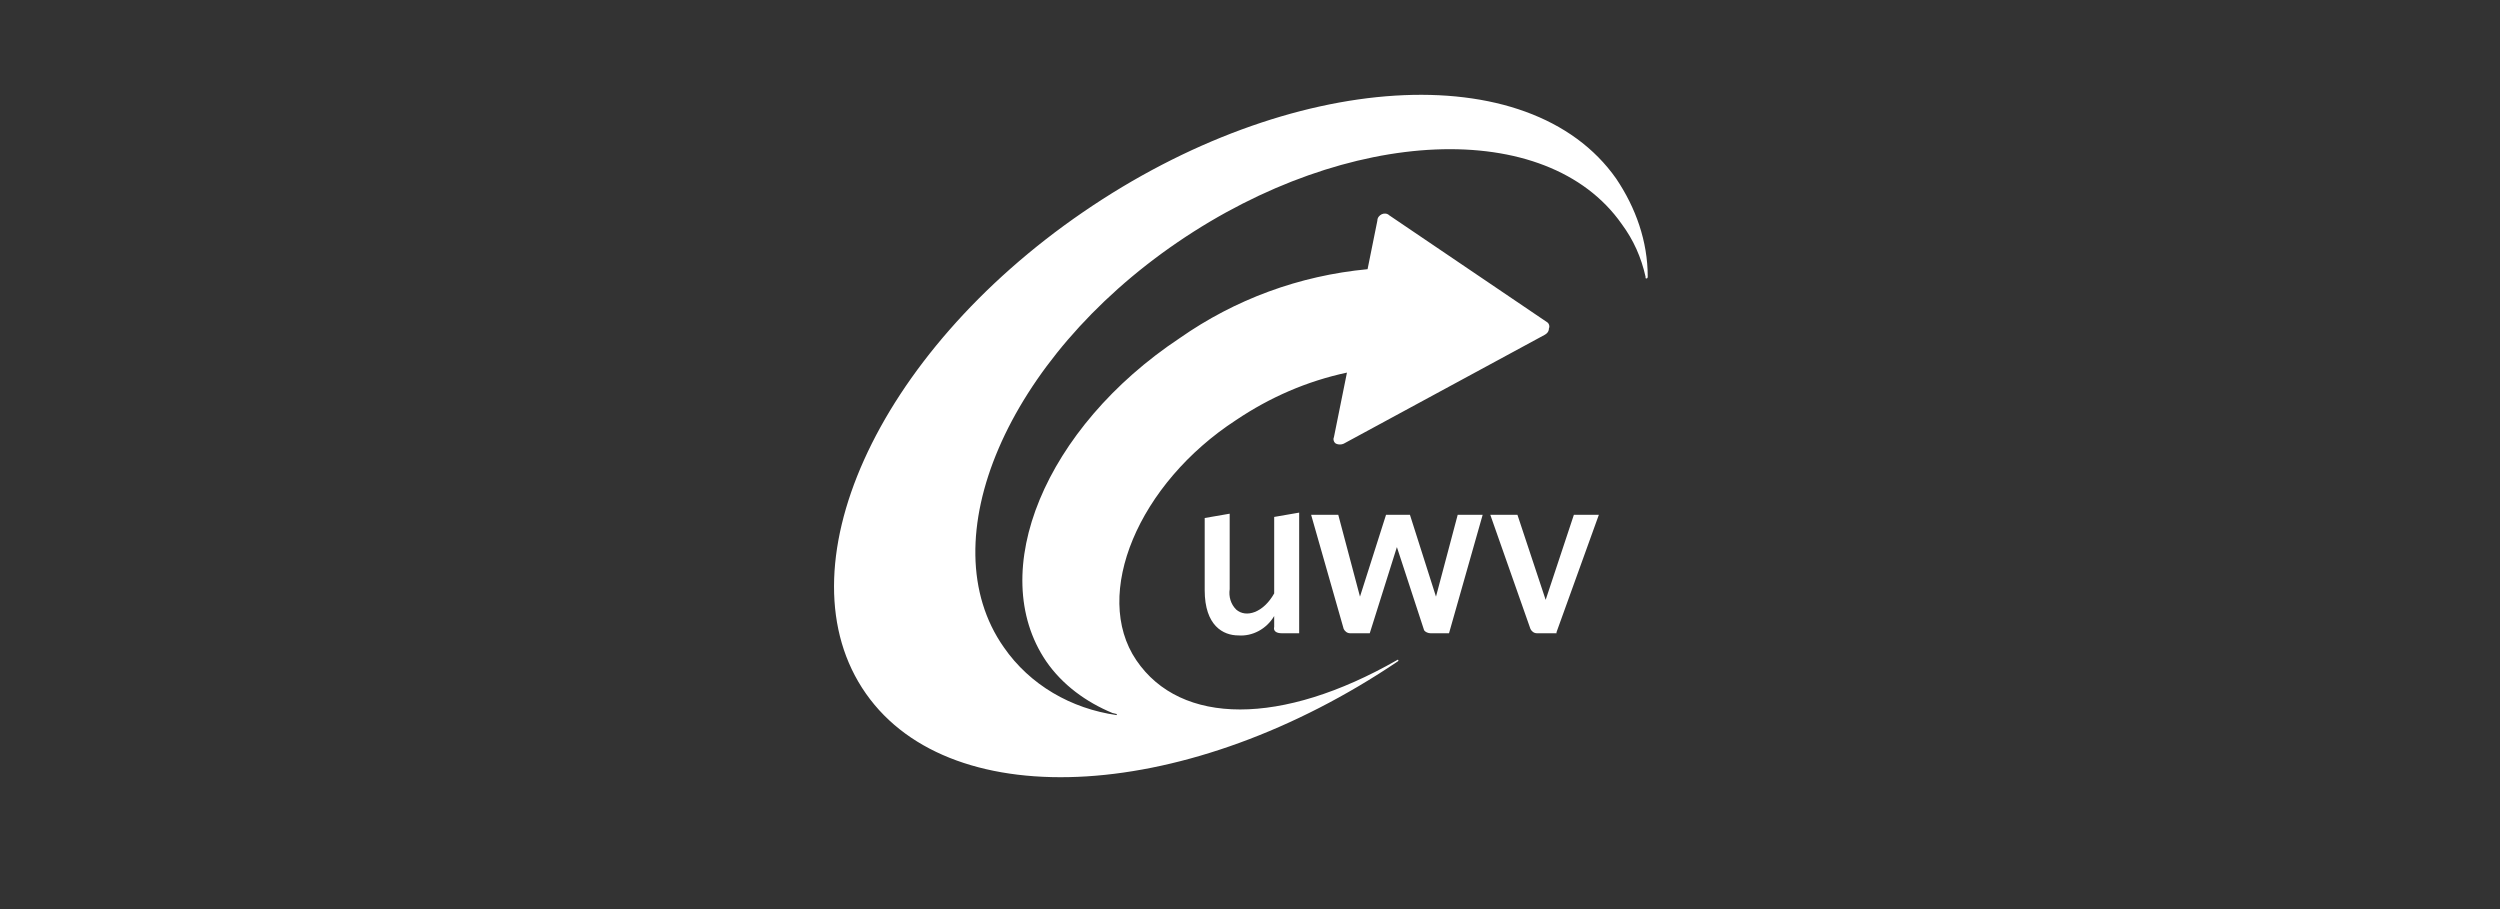<svg width="132" height="48" viewBox="0 0 132 48" fill="none" xmlns="http://www.w3.org/2000/svg">
<rect x="0" y="0" width="132" height="48" fill="#333333" stroke="none"/>
<path d="M87 14.611C87 12.735 86.369 10.972 85.337 9.436C80.751 2.896 68.137 3.692 57.187 11.199C46.236 18.706 41.133 30.081 45.72 36.621C50.307 43.161 62.863 42.308 73.813 34.915C73.871 34.858 73.813 34.801 73.756 34.858C67.679 38.327 62.347 38.327 59.996 34.858C57.645 31.389 60.111 25.531 65.271 22.175C67.048 20.981 68.997 20.128 71.119 19.673L70.431 23.085C70.373 23.199 70.431 23.37 70.545 23.427C70.66 23.483 70.832 23.483 70.947 23.427L81.553 17.683C81.668 17.626 81.783 17.512 81.783 17.341C81.84 17.227 81.783 17.057 81.668 17L73.355 11.37C73.24 11.256 73.068 11.256 72.953 11.313C72.839 11.37 72.724 11.483 72.724 11.654L72.208 14.213C68.596 14.555 65.213 15.806 62.289 17.853C55.18 22.573 52.027 30.194 55.237 34.915C56.097 36.166 57.359 37.076 58.735 37.645L58.964 37.701V37.758C56.556 37.417 54.377 36.166 53.001 34.175C49.045 28.545 53.173 18.934 62.175 12.791C71.176 6.649 81.668 6.194 85.624 11.825C86.255 12.678 86.656 13.588 86.885 14.611V14.668C86.885 14.725 87 14.725 87 14.611Z" fill="white"/>
<path d="M67.277 33.095V32.526C66.876 33.209 66.131 33.607 65.385 33.55C64.583 33.55 63.608 33.038 63.608 31.161V27.351L64.927 27.123V31.104C64.869 31.502 64.984 31.901 65.271 32.185C65.787 32.64 66.704 32.355 67.277 31.332V27.294L68.596 27.066V33.436H67.679C67.392 33.436 67.22 33.322 67.277 33.095C67.22 33.095 67.22 33.095 67.277 33.095ZM81.611 31.673L83.101 27.18H84.42L82.184 33.379V33.436H81.152C80.98 33.436 80.865 33.322 80.808 33.209L78.687 27.18H80.12L81.611 31.673ZM73.756 28.886L72.323 33.436H71.291C71.119 33.436 71.004 33.322 70.947 33.209L69.227 27.18H70.66L71.807 31.502L73.183 27.18H74.444L75.82 31.502L76.967 27.18H78.285L76.508 33.436H75.533C75.419 33.436 75.247 33.379 75.189 33.266L73.756 28.886Z" fill="white"/>
</svg>
